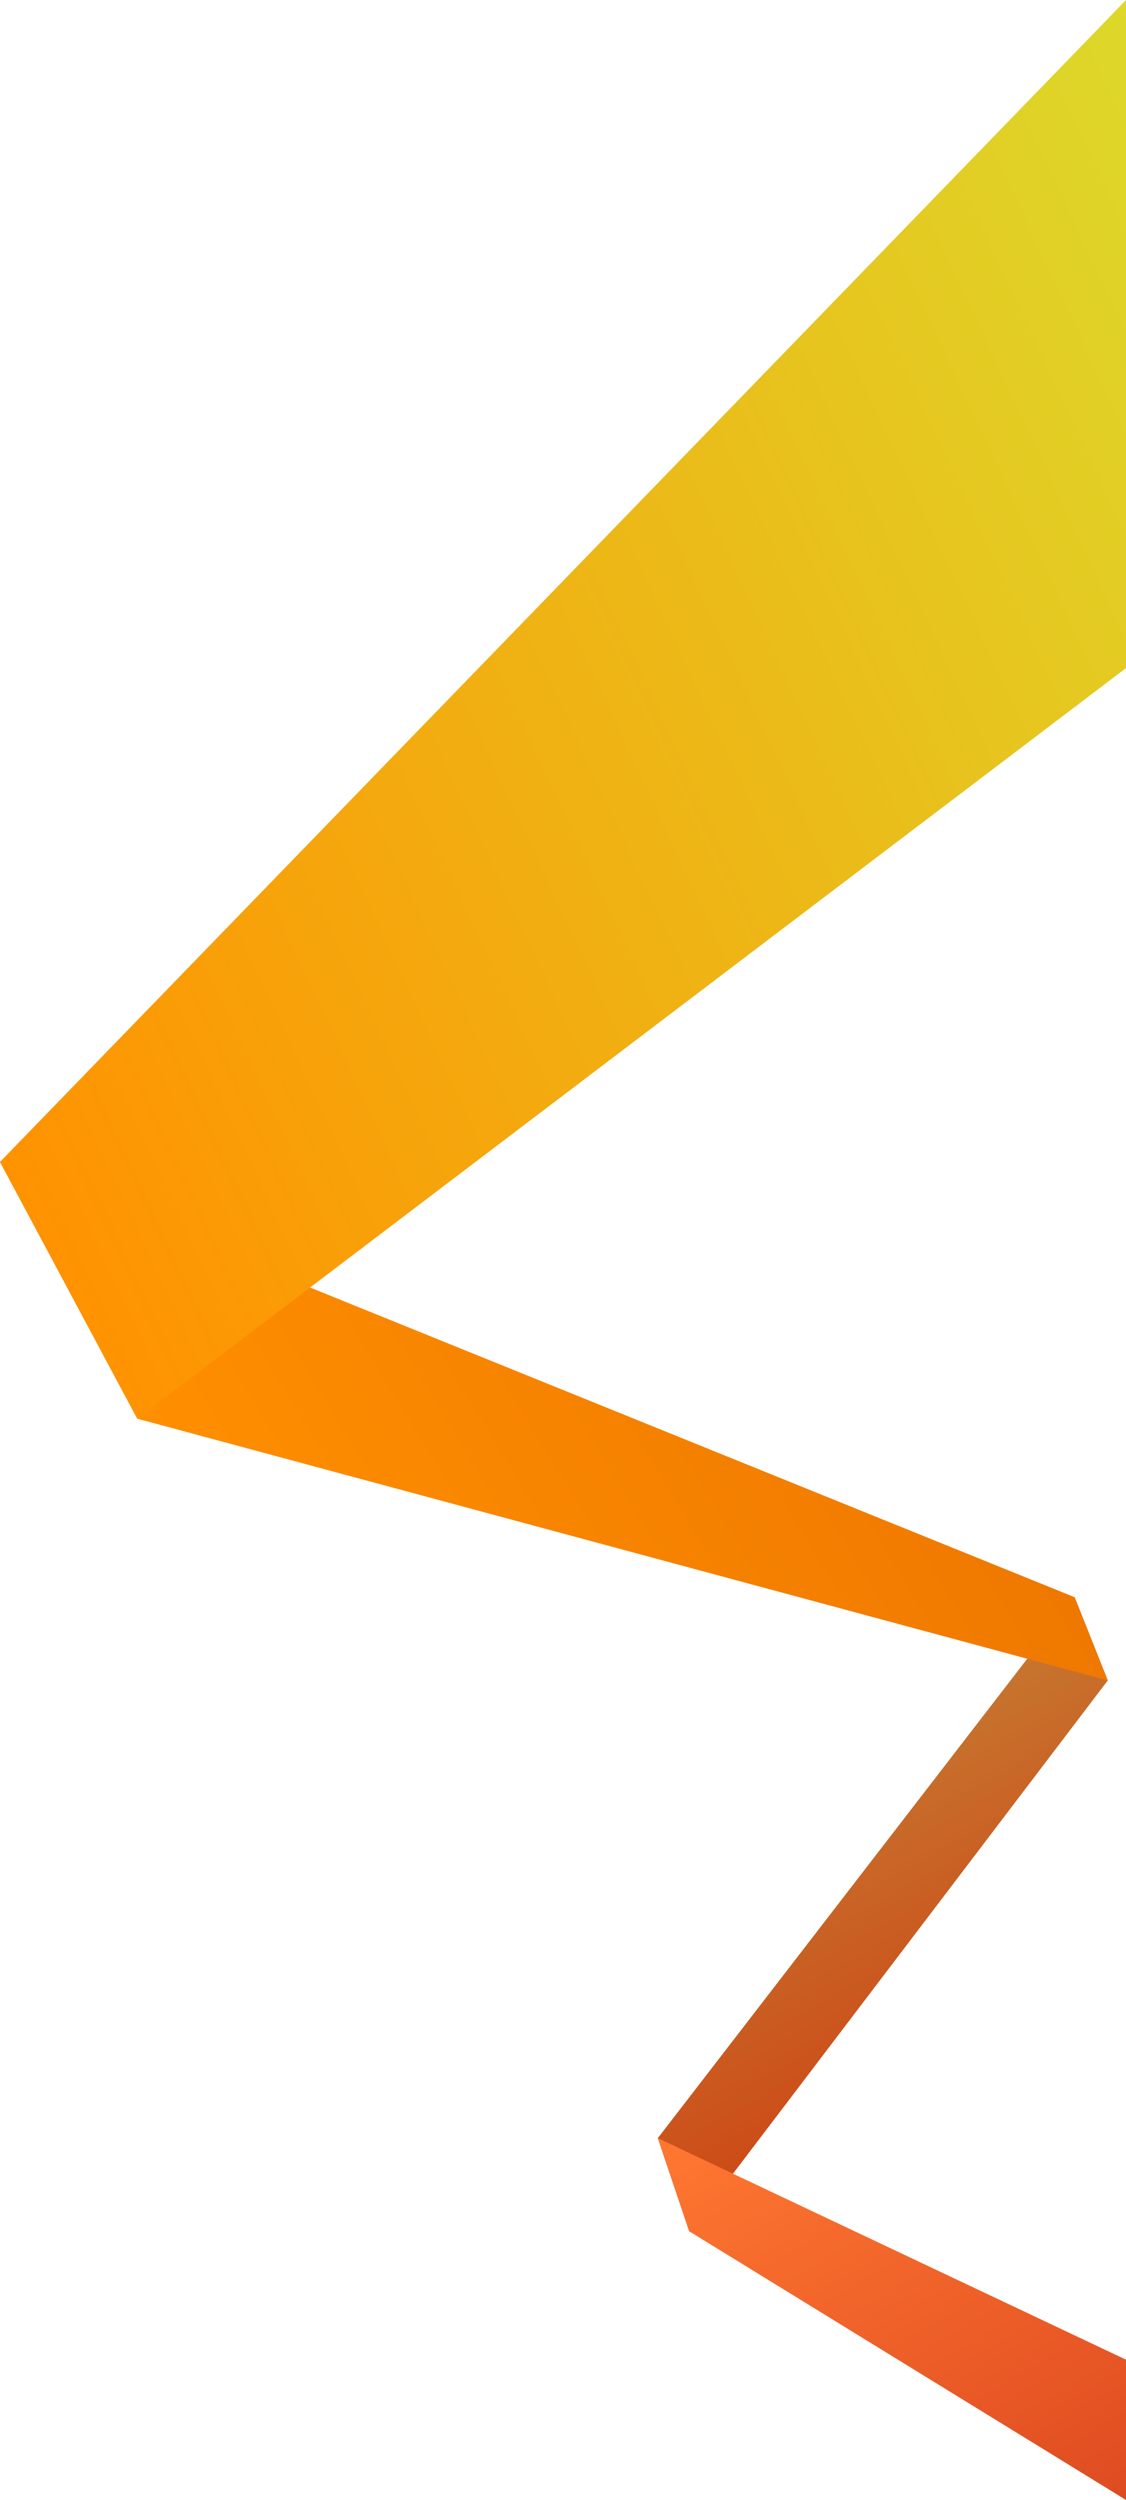 <?xml version="1.0" encoding="UTF-8"?>
<svg id="_レイヤー_2" data-name="レイヤー 2" xmlns="http://www.w3.org/2000/svg" xmlns:xlink="http://www.w3.org/1999/xlink" viewBox="0 0 705.9 1566.8">
  <defs>
    <style>
      .cls-1 {
        fill: url(#_名称未設定グラデーション_365);
      }

      .cls-1, .cls-2, .cls-3, .cls-4 {
        stroke-width: 0px;
      }

      .cls-2 {
        fill: url(#_名称未設定グラデーション_354);
      }

      .cls-3 {
        fill: url(#_名称未設定グラデーション_318);
      }

      .cls-4 {
        fill: url(#_名称未設定グラデーション_305);
      }
    </style>
    <linearGradient id="_名称未設定グラデーション_305" data-name="名称未設定グラデーション 305" x1="11921.85" y1="17885.21" x2="12150.25" y2="17885.21" gradientTransform="translate(10264.45 -18046.92) rotate(60.71)" gradientUnits="userSpaceOnUse">
      <stop offset="0" stop-color="#c67831"/>
      <stop offset="1" stop-color="#cd4715"/>
    </linearGradient>
    <linearGradient id="_名称未設定グラデーション_354" data-name="名称未設定グラデーション 354" x1="11658.19" y1="17691.85" x2="11673.69" y2="18135.66" gradientTransform="translate(10264.45 -18046.92) rotate(60.71)" gradientUnits="userSpaceOnUse">
      <stop offset="0" stop-color="#ef7800"/>
      <stop offset="1" stop-color="#ff8f00"/>
    </linearGradient>
    <linearGradient id="_名称未設定グラデーション_318" data-name="名称未設定グラデーション 318" x1="487.13" y1="1296.87" x2="658.71" y2="1594.05" gradientUnits="userSpaceOnUse">
      <stop offset="0" stop-color="#ff7831"/>
      <stop offset="1" stop-color="#df4b21"/>
    </linearGradient>
    <linearGradient id="_名称未設定グラデーション_365" data-name="名称未設定グラデーション 365" x1="820.83" y1="246.46" x2="-37.92" y2="646.9" gradientUnits="userSpaceOnUse">
      <stop offset="0" stop-color="#ddd82a"/>
      <stop offset="1" stop-color="#ff9200"/>
    </linearGradient>
  </defs>
  <g id="_レイヤー_2-2" data-name="レイヤー 2">
    <g>
      <polyline class="cls-4" points="694.47 1053.19 432.07 1398.41 412.39 1340.02 673.7 1001.02"/>
      <polygon class="cls-2" points="86.06 889.13 694.47 1053.19 673.7 1001.02 0 728.21 86.06 889.13"/>
    </g>
    <polygon class="cls-3" points="705.9 1478.88 412.39 1340.02 432.07 1398.41 705.9 1566.8 705.9 1478.88"/>
    <polygon class="cls-1" points="705.9 0 0 728.21 86.06 889.13 705.9 418.71 705.9 0"/>
  </g>
</svg>